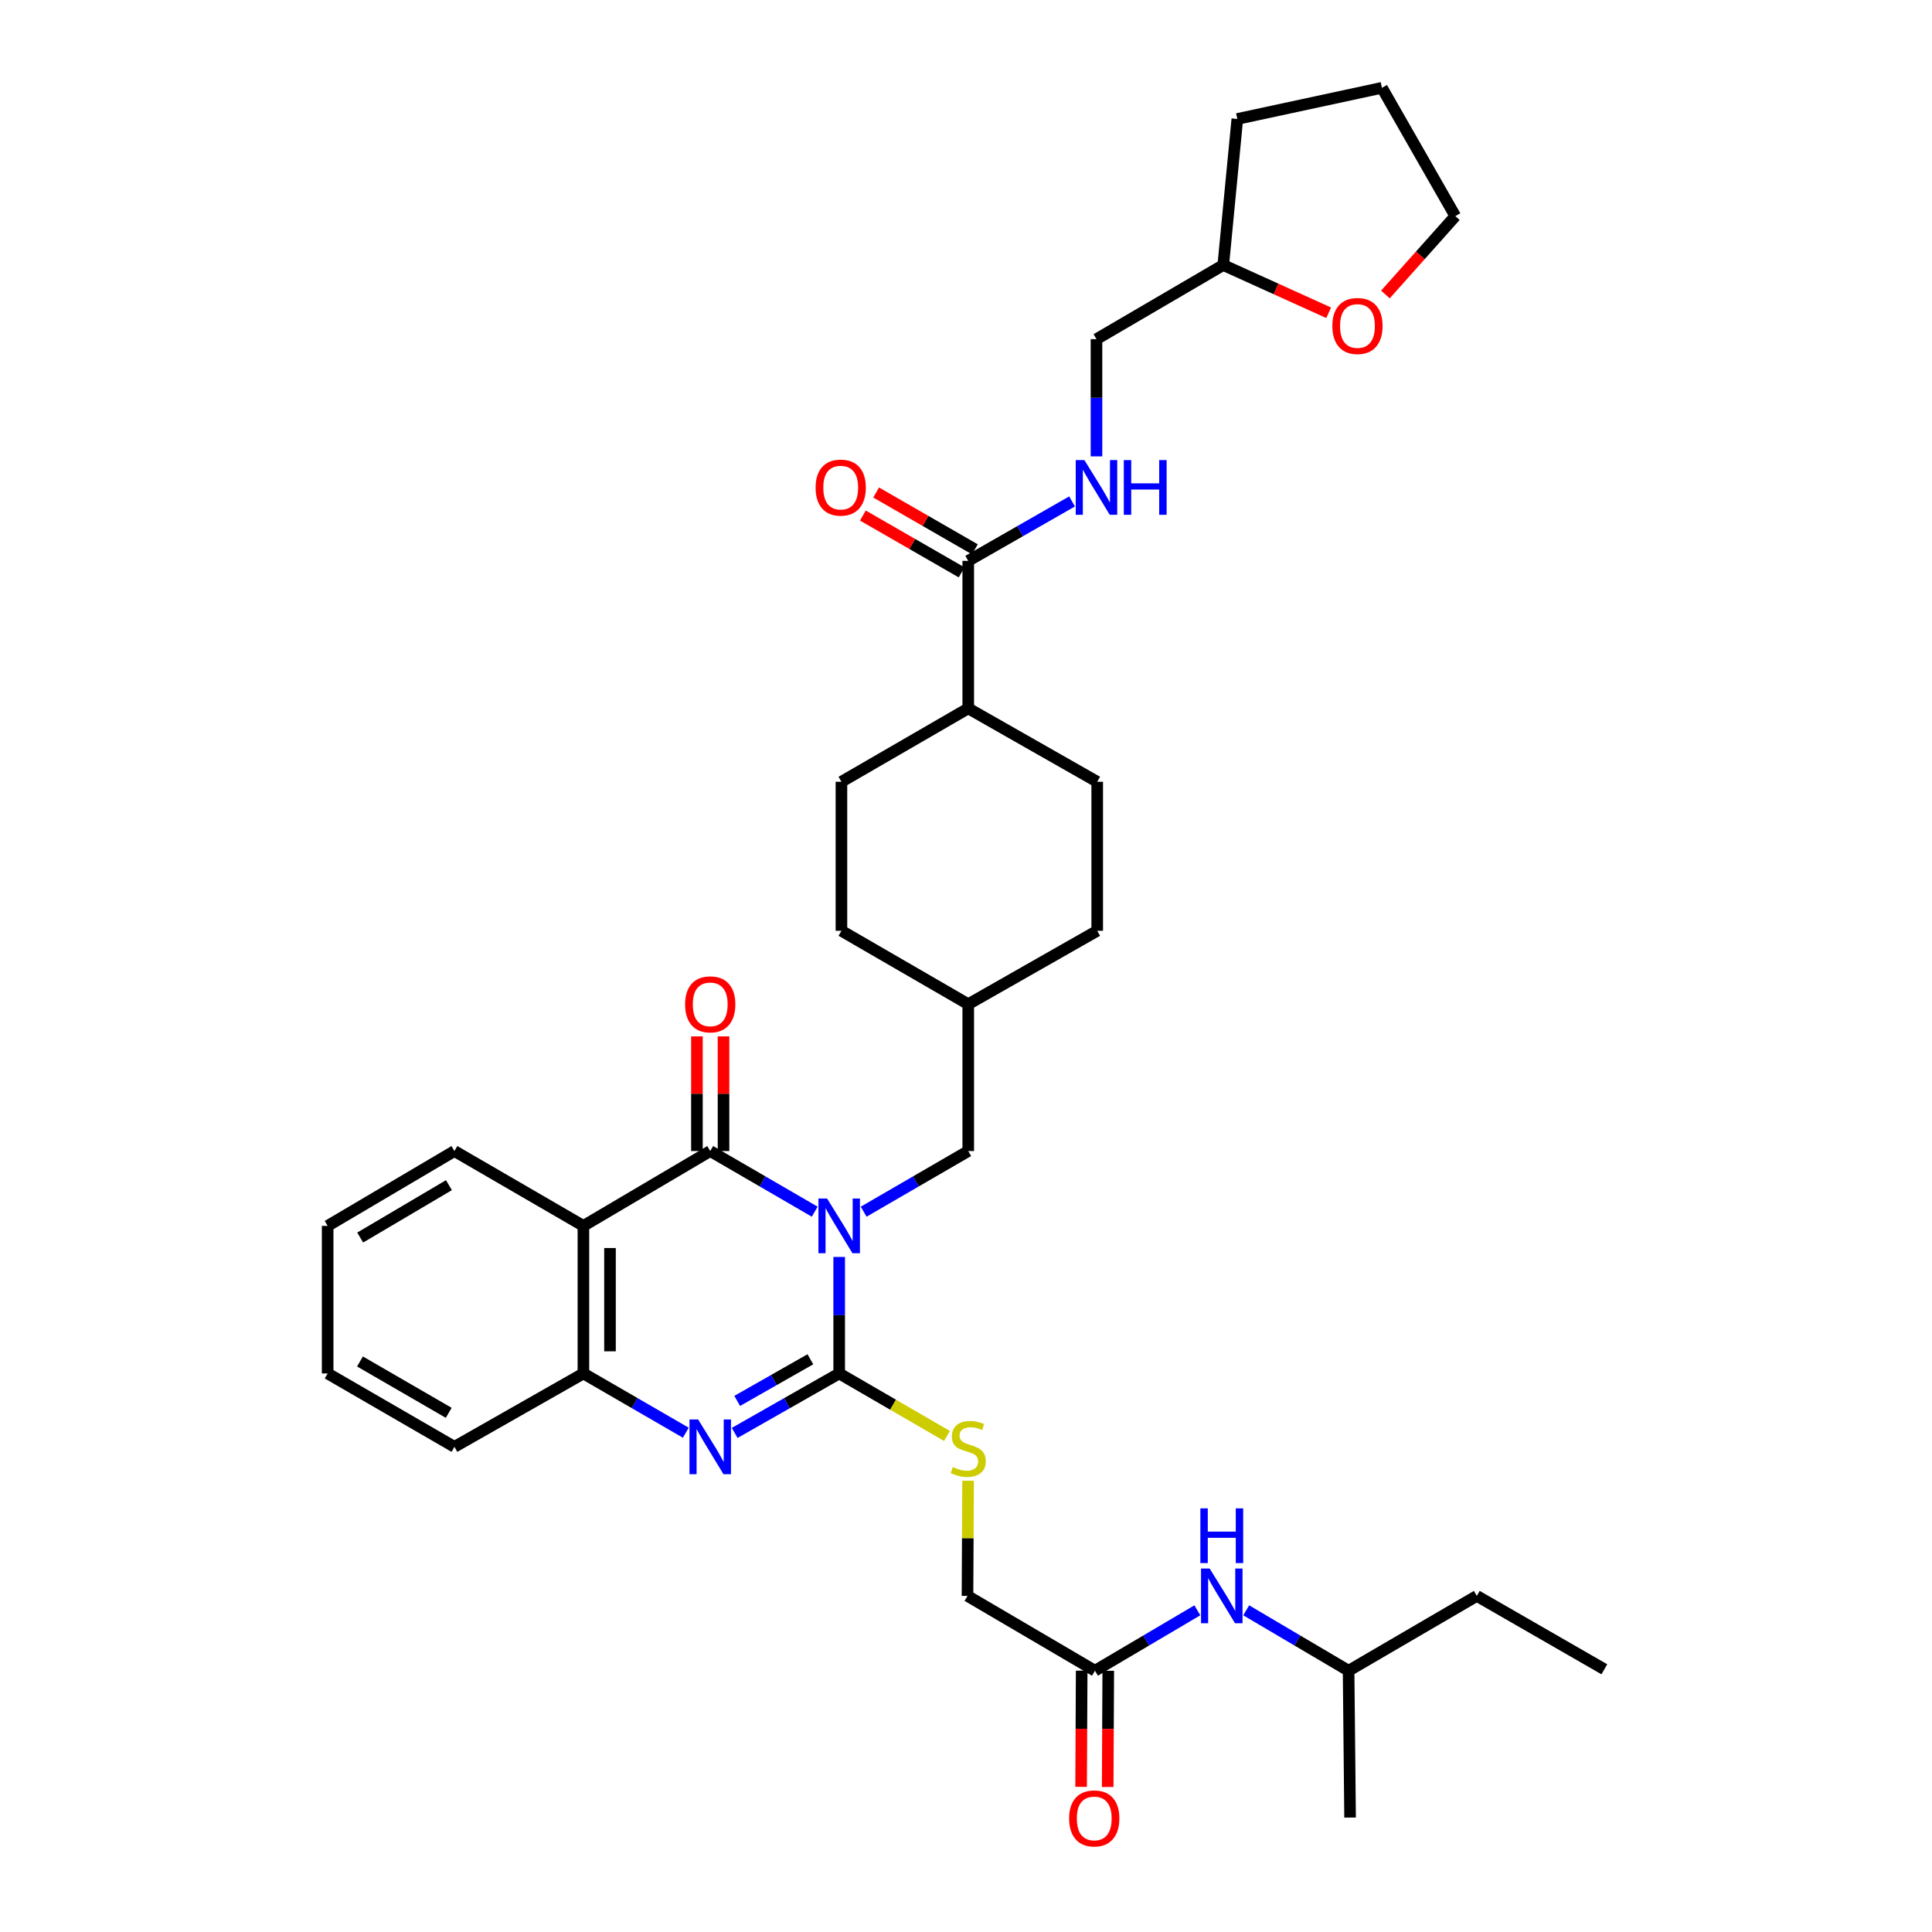 <?xml version='1.0' encoding='iso-8859-1'?>
<svg version='1.1' baseProfile='full'
              xmlns='http://www.w3.org/2000/svg'
                      xmlns:rdkit='http://www.rdkit.org/xml'
                      xmlns:xlink='http://www.w3.org/1999/xlink'
                  xml:space='preserve'
width='1000px' height='1000px' viewBox='0 0 1000 1000'>
<!-- END OF HEADER -->
<rect style='opacity:1.0;fill:#FFFFFF;stroke:none' width='1000' height='1000' x='0' y='0'> </rect>
<path class='bond-0' d='M 434.363,650.587 L 434.363,680.744' style='fill:none;fill-rule:evenodd;stroke:#0000FF;stroke-width:6px;stroke-linecap:butt;stroke-linejoin:miter;stroke-opacity:1' />
<path class='bond-0' d='M 434.363,680.744 L 434.363,710.901' style='fill:none;fill-rule:evenodd;stroke:#000000;stroke-width:6px;stroke-linecap:butt;stroke-linejoin:miter;stroke-opacity:1' />
<path class='bond-1' d='M 421.694,627.165 L 394.652,611.472' style='fill:none;fill-rule:evenodd;stroke:#0000FF;stroke-width:6px;stroke-linecap:butt;stroke-linejoin:miter;stroke-opacity:1' />
<path class='bond-1' d='M 394.652,611.472 L 367.611,595.779' style='fill:none;fill-rule:evenodd;stroke:#000000;stroke-width:6px;stroke-linecap:butt;stroke-linejoin:miter;stroke-opacity:1' />
<path class='bond-7' d='M 447.034,627.17 L 474.098,611.475' style='fill:none;fill-rule:evenodd;stroke:#0000FF;stroke-width:6px;stroke-linecap:butt;stroke-linejoin:miter;stroke-opacity:1' />
<path class='bond-7' d='M 474.098,611.475 L 501.162,595.779' style='fill:none;fill-rule:evenodd;stroke:#000000;stroke-width:6px;stroke-linecap:butt;stroke-linejoin:miter;stroke-opacity:1' />
<path class='bond-2' d='M 434.363,710.901 L 407.317,726.29' style='fill:none;fill-rule:evenodd;stroke:#000000;stroke-width:6px;stroke-linecap:butt;stroke-linejoin:miter;stroke-opacity:1' />
<path class='bond-2' d='M 407.317,726.29 L 380.271,741.68' style='fill:none;fill-rule:evenodd;stroke:#0000FF;stroke-width:6px;stroke-linecap:butt;stroke-linejoin:miter;stroke-opacity:1' />
<path class='bond-2' d='M 419.445,703.56 L 400.513,714.332' style='fill:none;fill-rule:evenodd;stroke:#000000;stroke-width:6px;stroke-linecap:butt;stroke-linejoin:miter;stroke-opacity:1' />
<path class='bond-2' d='M 400.513,714.332 L 381.58,725.104' style='fill:none;fill-rule:evenodd;stroke:#0000FF;stroke-width:6px;stroke-linecap:butt;stroke-linejoin:miter;stroke-opacity:1' />
<path class='bond-5' d='M 434.363,710.901 L 462.257,727.078' style='fill:none;fill-rule:evenodd;stroke:#000000;stroke-width:6px;stroke-linecap:butt;stroke-linejoin:miter;stroke-opacity:1' />
<path class='bond-5' d='M 462.257,727.078 L 490.151,743.254' style='fill:none;fill-rule:evenodd;stroke:#CCCC00;stroke-width:6px;stroke-linecap:butt;stroke-linejoin:miter;stroke-opacity:1' />
<path class='bond-3' d='M 367.611,595.779 L 301.974,634.518' style='fill:none;fill-rule:evenodd;stroke:#000000;stroke-width:6px;stroke-linecap:butt;stroke-linejoin:miter;stroke-opacity:1' />
<path class='bond-10' d='M 374.49,595.779 L 374.49,566.105' style='fill:none;fill-rule:evenodd;stroke:#000000;stroke-width:6px;stroke-linecap:butt;stroke-linejoin:miter;stroke-opacity:1' />
<path class='bond-10' d='M 374.49,566.105 L 374.49,536.43' style='fill:none;fill-rule:evenodd;stroke:#FF0000;stroke-width:6px;stroke-linecap:butt;stroke-linejoin:miter;stroke-opacity:1' />
<path class='bond-10' d='M 360.731,595.779 L 360.731,566.105' style='fill:none;fill-rule:evenodd;stroke:#000000;stroke-width:6px;stroke-linecap:butt;stroke-linejoin:miter;stroke-opacity:1' />
<path class='bond-10' d='M 360.731,566.105 L 360.731,536.43' style='fill:none;fill-rule:evenodd;stroke:#FF0000;stroke-width:6px;stroke-linecap:butt;stroke-linejoin:miter;stroke-opacity:1' />
<path class='bond-35' d='M 354.975,741.571 L 328.475,726.236' style='fill:none;fill-rule:evenodd;stroke:#0000FF;stroke-width:6px;stroke-linecap:butt;stroke-linejoin:miter;stroke-opacity:1' />
<path class='bond-35' d='M 328.475,726.236 L 301.974,710.901' style='fill:none;fill-rule:evenodd;stroke:#000000;stroke-width:6px;stroke-linecap:butt;stroke-linejoin:miter;stroke-opacity:1' />
<path class='bond-4' d='M 301.974,634.518 L 301.974,710.901' style='fill:none;fill-rule:evenodd;stroke:#000000;stroke-width:6px;stroke-linecap:butt;stroke-linejoin:miter;stroke-opacity:1' />
<path class='bond-4' d='M 315.733,645.975 L 315.733,699.444' style='fill:none;fill-rule:evenodd;stroke:#000000;stroke-width:6px;stroke-linecap:butt;stroke-linejoin:miter;stroke-opacity:1' />
<path class='bond-21' d='M 301.974,634.518 L 235.214,595.779' style='fill:none;fill-rule:evenodd;stroke:#000000;stroke-width:6px;stroke-linecap:butt;stroke-linejoin:miter;stroke-opacity:1' />
<path class='bond-25' d='M 301.974,710.901 L 235.214,748.883' style='fill:none;fill-rule:evenodd;stroke:#000000;stroke-width:6px;stroke-linecap:butt;stroke-linejoin:miter;stroke-opacity:1' />
<path class='bond-16' d='M 501.076,766.43 L 500.924,796.234' style='fill:none;fill-rule:evenodd;stroke:#CCCC00;stroke-width:6px;stroke-linecap:butt;stroke-linejoin:miter;stroke-opacity:1' />
<path class='bond-16' d='M 500.924,796.234 L 500.772,826.039' style='fill:none;fill-rule:evenodd;stroke:#000000;stroke-width:6px;stroke-linecap:butt;stroke-linejoin:miter;stroke-opacity:1' />
<path class='bond-6' d='M 501.162,290.298 L 501.162,366.651' style='fill:none;fill-rule:evenodd;stroke:#000000;stroke-width:6px;stroke-linecap:butt;stroke-linejoin:miter;stroke-opacity:1' />
<path class='bond-8' d='M 501.162,290.298 L 528.025,274.921' style='fill:none;fill-rule:evenodd;stroke:#000000;stroke-width:6px;stroke-linecap:butt;stroke-linejoin:miter;stroke-opacity:1' />
<path class='bond-8' d='M 528.025,274.921 L 554.888,259.544' style='fill:none;fill-rule:evenodd;stroke:#0000FF;stroke-width:6px;stroke-linecap:butt;stroke-linejoin:miter;stroke-opacity:1' />
<path class='bond-13' d='M 504.594,284.336 L 479.04,269.627' style='fill:none;fill-rule:evenodd;stroke:#000000;stroke-width:6px;stroke-linecap:butt;stroke-linejoin:miter;stroke-opacity:1' />
<path class='bond-13' d='M 479.04,269.627 L 453.487,254.918' style='fill:none;fill-rule:evenodd;stroke:#FF0000;stroke-width:6px;stroke-linecap:butt;stroke-linejoin:miter;stroke-opacity:1' />
<path class='bond-13' d='M 497.73,296.26 L 472.176,281.551' style='fill:none;fill-rule:evenodd;stroke:#000000;stroke-width:6px;stroke-linecap:butt;stroke-linejoin:miter;stroke-opacity:1' />
<path class='bond-13' d='M 472.176,281.551 L 446.623,266.842' style='fill:none;fill-rule:evenodd;stroke:#FF0000;stroke-width:6px;stroke-linecap:butt;stroke-linejoin:miter;stroke-opacity:1' />
<path class='bond-20' d='M 501.162,595.779 L 501.162,519.77' style='fill:none;fill-rule:evenodd;stroke:#000000;stroke-width:6px;stroke-linecap:butt;stroke-linejoin:miter;stroke-opacity:1' />
<path class='bond-19' d='M 567.54,236.222 L 567.54,205.887' style='fill:none;fill-rule:evenodd;stroke:#0000FF;stroke-width:6px;stroke-linecap:butt;stroke-linejoin:miter;stroke-opacity:1' />
<path class='bond-19' d='M 567.54,205.887 L 567.54,175.551' style='fill:none;fill-rule:evenodd;stroke:#000000;stroke-width:6px;stroke-linecap:butt;stroke-linejoin:miter;stroke-opacity:1' />
<path class='bond-9' d='M 566.753,864.762 L 500.772,826.039' style='fill:none;fill-rule:evenodd;stroke:#000000;stroke-width:6px;stroke-linecap:butt;stroke-linejoin:miter;stroke-opacity:1' />
<path class='bond-11' d='M 566.753,864.762 L 593.248,849.13' style='fill:none;fill-rule:evenodd;stroke:#000000;stroke-width:6px;stroke-linecap:butt;stroke-linejoin:miter;stroke-opacity:1' />
<path class='bond-11' d='M 593.248,849.13 L 619.744,833.499' style='fill:none;fill-rule:evenodd;stroke:#0000FF;stroke-width:6px;stroke-linecap:butt;stroke-linejoin:miter;stroke-opacity:1' />
<path class='bond-14' d='M 559.873,864.728 L 559.726,894.798' style='fill:none;fill-rule:evenodd;stroke:#000000;stroke-width:6px;stroke-linecap:butt;stroke-linejoin:miter;stroke-opacity:1' />
<path class='bond-14' d='M 559.726,894.798 L 559.578,924.867' style='fill:none;fill-rule:evenodd;stroke:#FF0000;stroke-width:6px;stroke-linecap:butt;stroke-linejoin:miter;stroke-opacity:1' />
<path class='bond-14' d='M 573.632,864.796 L 573.484,894.865' style='fill:none;fill-rule:evenodd;stroke:#000000;stroke-width:6px;stroke-linecap:butt;stroke-linejoin:miter;stroke-opacity:1' />
<path class='bond-14' d='M 573.484,894.865 L 573.337,924.935' style='fill:none;fill-rule:evenodd;stroke:#FF0000;stroke-width:6px;stroke-linecap:butt;stroke-linejoin:miter;stroke-opacity:1' />
<path class='bond-26' d='M 645.034,833.499 L 671.53,849.13' style='fill:none;fill-rule:evenodd;stroke:#0000FF;stroke-width:6px;stroke-linecap:butt;stroke-linejoin:miter;stroke-opacity:1' />
<path class='bond-26' d='M 671.53,849.13 L 698.026,864.762' style='fill:none;fill-rule:evenodd;stroke:#000000;stroke-width:6px;stroke-linecap:butt;stroke-linejoin:miter;stroke-opacity:1' />
<path class='bond-12' d='M 501.162,366.651 L 435.525,404.648' style='fill:none;fill-rule:evenodd;stroke:#000000;stroke-width:6px;stroke-linecap:butt;stroke-linejoin:miter;stroke-opacity:1' />
<path class='bond-36' d='M 501.162,366.651 L 567.914,404.648' style='fill:none;fill-rule:evenodd;stroke:#000000;stroke-width:6px;stroke-linecap:butt;stroke-linejoin:miter;stroke-opacity:1' />
<path class='bond-15' d='M 687.713,161.895 L 660.437,149.537' style='fill:none;fill-rule:evenodd;stroke:#FF0000;stroke-width:6px;stroke-linecap:butt;stroke-linejoin:miter;stroke-opacity:1' />
<path class='bond-15' d='M 660.437,149.537 L 633.161,137.179' style='fill:none;fill-rule:evenodd;stroke:#000000;stroke-width:6px;stroke-linecap:butt;stroke-linejoin:miter;stroke-opacity:1' />
<path class='bond-27' d='M 717.088,152.426 L 735.178,132.145' style='fill:none;fill-rule:evenodd;stroke:#FF0000;stroke-width:6px;stroke-linecap:butt;stroke-linejoin:miter;stroke-opacity:1' />
<path class='bond-27' d='M 735.178,132.145 L 753.267,111.863' style='fill:none;fill-rule:evenodd;stroke:#000000;stroke-width:6px;stroke-linecap:butt;stroke-linejoin:miter;stroke-opacity:1' />
<path class='bond-17' d='M 567.914,404.648 L 567.914,481.773' style='fill:none;fill-rule:evenodd;stroke:#000000;stroke-width:6px;stroke-linecap:butt;stroke-linejoin:miter;stroke-opacity:1' />
<path class='bond-18' d='M 435.525,404.648 L 435.525,481.773' style='fill:none;fill-rule:evenodd;stroke:#000000;stroke-width:6px;stroke-linecap:butt;stroke-linejoin:miter;stroke-opacity:1' />
<path class='bond-22' d='M 567.54,175.551 L 633.161,137.179' style='fill:none;fill-rule:evenodd;stroke:#000000;stroke-width:6px;stroke-linecap:butt;stroke-linejoin:miter;stroke-opacity:1' />
<path class='bond-23' d='M 501.162,519.77 L 567.914,481.773' style='fill:none;fill-rule:evenodd;stroke:#000000;stroke-width:6px;stroke-linecap:butt;stroke-linejoin:miter;stroke-opacity:1' />
<path class='bond-24' d='M 501.162,519.77 L 435.525,481.773' style='fill:none;fill-rule:evenodd;stroke:#000000;stroke-width:6px;stroke-linecap:butt;stroke-linejoin:miter;stroke-opacity:1' />
<path class='bond-31' d='M 235.214,595.779 L 169.593,634.518' style='fill:none;fill-rule:evenodd;stroke:#000000;stroke-width:6px;stroke-linecap:butt;stroke-linejoin:miter;stroke-opacity:1' />
<path class='bond-31' d='M 232.365,613.438 L 186.43,640.555' style='fill:none;fill-rule:evenodd;stroke:#000000;stroke-width:6px;stroke-linecap:butt;stroke-linejoin:miter;stroke-opacity:1' />
<path class='bond-28' d='M 633.161,137.179 L 640.438,61.575' style='fill:none;fill-rule:evenodd;stroke:#000000;stroke-width:6px;stroke-linecap:butt;stroke-linejoin:miter;stroke-opacity:1' />
<path class='bond-37' d='M 235.214,748.883 L 169.593,710.901' style='fill:none;fill-rule:evenodd;stroke:#000000;stroke-width:6px;stroke-linecap:butt;stroke-linejoin:miter;stroke-opacity:1' />
<path class='bond-37' d='M 232.263,731.278 L 186.328,704.691' style='fill:none;fill-rule:evenodd;stroke:#000000;stroke-width:6px;stroke-linecap:butt;stroke-linejoin:miter;stroke-opacity:1' />
<path class='bond-29' d='M 698.026,864.762 L 764.396,826.039' style='fill:none;fill-rule:evenodd;stroke:#000000;stroke-width:6px;stroke-linecap:butt;stroke-linejoin:miter;stroke-opacity:1' />
<path class='bond-30' d='M 698.026,864.762 L 698.798,940.763' style='fill:none;fill-rule:evenodd;stroke:#000000;stroke-width:6px;stroke-linecap:butt;stroke-linejoin:miter;stroke-opacity:1' />
<path class='bond-38' d='M 753.267,111.863 L 715.285,45.455' style='fill:none;fill-rule:evenodd;stroke:#000000;stroke-width:6px;stroke-linecap:butt;stroke-linejoin:miter;stroke-opacity:1' />
<path class='bond-33' d='M 640.438,61.575 L 715.285,45.455' style='fill:none;fill-rule:evenodd;stroke:#000000;stroke-width:6px;stroke-linecap:butt;stroke-linejoin:miter;stroke-opacity:1' />
<path class='bond-34' d='M 764.396,826.039 L 830.407,864.02' style='fill:none;fill-rule:evenodd;stroke:#000000;stroke-width:6px;stroke-linecap:butt;stroke-linejoin:miter;stroke-opacity:1' />
<path class='bond-32' d='M 169.593,634.518 L 169.593,710.901' style='fill:none;fill-rule:evenodd;stroke:#000000;stroke-width:6px;stroke-linecap:butt;stroke-linejoin:miter;stroke-opacity:1' />
<path  class='atom-0' d='M 428.103 620.358
L 437.383 635.358
Q 438.303 636.838, 439.783 639.518
Q 441.263 642.198, 441.343 642.358
L 441.343 620.358
L 445.103 620.358
L 445.103 648.678
L 441.223 648.678
L 431.263 632.278
Q 430.103 630.358, 428.863 628.158
Q 427.663 625.958, 427.303 625.278
L 427.303 648.678
L 423.623 648.678
L 423.623 620.358
L 428.103 620.358
' fill='#0000FF'/>
<path  class='atom-3' d='M 361.351 734.723
L 370.631 749.723
Q 371.551 751.203, 373.031 753.883
Q 374.511 756.563, 374.591 756.723
L 374.591 734.723
L 378.351 734.723
L 378.351 763.043
L 374.471 763.043
L 364.511 746.643
Q 363.351 744.723, 362.111 742.523
Q 360.911 740.323, 360.551 739.643
L 360.551 763.043
L 356.871 763.043
L 356.871 734.723
L 361.351 734.723
' fill='#0000FF'/>
<path  class='atom-6' d='M 493.162 759.36
Q 493.482 759.48, 494.802 760.04
Q 496.122 760.6, 497.562 760.96
Q 499.042 761.28, 500.482 761.28
Q 503.162 761.28, 504.722 760
Q 506.282 758.68, 506.282 756.4
Q 506.282 754.84, 505.482 753.88
Q 504.722 752.92, 503.522 752.4
Q 502.322 751.88, 500.322 751.28
Q 497.802 750.52, 496.282 749.8
Q 494.802 749.08, 493.722 747.56
Q 492.682 746.04, 492.682 743.48
Q 492.682 739.92, 495.082 737.72
Q 497.522 735.52, 502.322 735.52
Q 505.602 735.52, 509.322 737.08
L 508.402 740.16
Q 505.002 738.76, 502.442 738.76
Q 499.682 738.76, 498.162 739.92
Q 496.642 741.04, 496.682 743
Q 496.682 744.52, 497.442 745.44
Q 498.242 746.36, 499.362 746.88
Q 500.522 747.4, 502.442 748
Q 505.002 748.8, 506.522 749.6
Q 508.042 750.4, 509.122 752.04
Q 510.242 753.64, 510.242 756.4
Q 510.242 760.32, 507.602 762.44
Q 505.002 764.52, 500.642 764.52
Q 498.122 764.52, 496.202 763.96
Q 494.322 763.44, 492.082 762.52
L 493.162 759.36
' fill='#CCCC00'/>
<path  class='atom-9' d='M 561.28 238.141
L 570.56 253.141
Q 571.48 254.621, 572.96 257.301
Q 574.44 259.981, 574.52 260.141
L 574.52 238.141
L 578.28 238.141
L 578.28 266.461
L 574.4 266.461
L 564.44 250.061
Q 563.28 248.141, 562.04 245.941
Q 560.84 243.741, 560.48 243.061
L 560.48 266.461
L 556.8 266.461
L 556.8 238.141
L 561.28 238.141
' fill='#0000FF'/>
<path  class='atom-9' d='M 581.68 238.141
L 585.52 238.141
L 585.52 250.181
L 600 250.181
L 600 238.141
L 603.84 238.141
L 603.84 266.461
L 600 266.461
L 600 253.381
L 585.52 253.381
L 585.52 266.461
L 581.68 266.461
L 581.68 238.141
' fill='#0000FF'/>
<path  class='atom-11' d='M 354.611 519.85
Q 354.611 513.05, 357.971 509.25
Q 361.331 505.45, 367.611 505.45
Q 373.891 505.45, 377.251 509.25
Q 380.611 513.05, 380.611 519.85
Q 380.611 526.73, 377.211 530.65
Q 373.811 534.53, 367.611 534.53
Q 361.371 534.53, 357.971 530.65
Q 354.611 526.77, 354.611 519.85
M 367.611 531.33
Q 371.931 531.33, 374.251 528.45
Q 376.611 525.53, 376.611 519.85
Q 376.611 514.29, 374.251 511.49
Q 371.931 508.65, 367.611 508.65
Q 363.291 508.65, 360.931 511.45
Q 358.611 514.25, 358.611 519.85
Q 358.611 525.57, 360.931 528.45
Q 363.291 531.33, 367.611 531.33
' fill='#FF0000'/>
<path  class='atom-12' d='M 626.129 811.879
L 635.409 826.879
Q 636.329 828.359, 637.809 831.039
Q 639.289 833.719, 639.369 833.879
L 639.369 811.879
L 643.129 811.879
L 643.129 840.199
L 639.249 840.199
L 629.289 823.799
Q 628.129 821.879, 626.889 819.679
Q 625.689 817.479, 625.329 816.799
L 625.329 840.199
L 621.649 840.199
L 621.649 811.879
L 626.129 811.879
' fill='#0000FF'/>
<path  class='atom-12' d='M 621.309 780.727
L 625.149 780.727
L 625.149 792.767
L 639.629 792.767
L 639.629 780.727
L 643.469 780.727
L 643.469 809.047
L 639.629 809.047
L 639.629 795.967
L 625.149 795.967
L 625.149 809.047
L 621.309 809.047
L 621.309 780.727
' fill='#0000FF'/>
<path  class='atom-14' d='M 422.151 252.381
Q 422.151 245.581, 425.511 241.781
Q 428.871 237.981, 435.151 237.981
Q 441.431 237.981, 444.791 241.781
Q 448.151 245.581, 448.151 252.381
Q 448.151 259.261, 444.751 263.181
Q 441.351 267.061, 435.151 267.061
Q 428.911 267.061, 425.511 263.181
Q 422.151 259.301, 422.151 252.381
M 435.151 263.861
Q 439.471 263.861, 441.791 260.981
Q 444.151 258.061, 444.151 252.381
Q 444.151 246.821, 441.791 244.021
Q 439.471 241.181, 435.151 241.181
Q 430.831 241.181, 428.471 243.981
Q 426.151 246.781, 426.151 252.381
Q 426.151 258.101, 428.471 260.981
Q 430.831 263.861, 435.151 263.861
' fill='#FF0000'/>
<path  class='atom-15' d='M 553.378 941.21
Q 553.378 934.41, 556.738 930.61
Q 560.098 926.81, 566.378 926.81
Q 572.658 926.81, 576.018 930.61
Q 579.378 934.41, 579.378 941.21
Q 579.378 948.09, 575.978 952.01
Q 572.578 955.89, 566.378 955.89
Q 560.138 955.89, 556.738 952.01
Q 553.378 948.13, 553.378 941.21
M 566.378 952.69
Q 570.698 952.69, 573.018 949.81
Q 575.378 946.89, 575.378 941.21
Q 575.378 935.65, 573.018 932.85
Q 570.698 930.01, 566.378 930.01
Q 562.058 930.01, 559.698 932.81
Q 557.378 935.61, 557.378 941.21
Q 557.378 946.93, 559.698 949.81
Q 562.058 952.69, 566.378 952.69
' fill='#FF0000'/>
<path  class='atom-16' d='M 689.62 168.728
Q 689.62 161.928, 692.98 158.128
Q 696.34 154.328, 702.62 154.328
Q 708.9 154.328, 712.26 158.128
Q 715.62 161.928, 715.62 168.728
Q 715.62 175.608, 712.22 179.528
Q 708.82 183.408, 702.62 183.408
Q 696.38 183.408, 692.98 179.528
Q 689.62 175.648, 689.62 168.728
M 702.62 180.208
Q 706.94 180.208, 709.26 177.328
Q 711.62 174.408, 711.62 168.728
Q 711.62 163.168, 709.26 160.368
Q 706.94 157.528, 702.62 157.528
Q 698.3 157.528, 695.94 160.328
Q 693.62 163.128, 693.62 168.728
Q 693.62 174.448, 695.94 177.328
Q 698.3 180.208, 702.62 180.208
' fill='#FF0000'/>
</svg>
